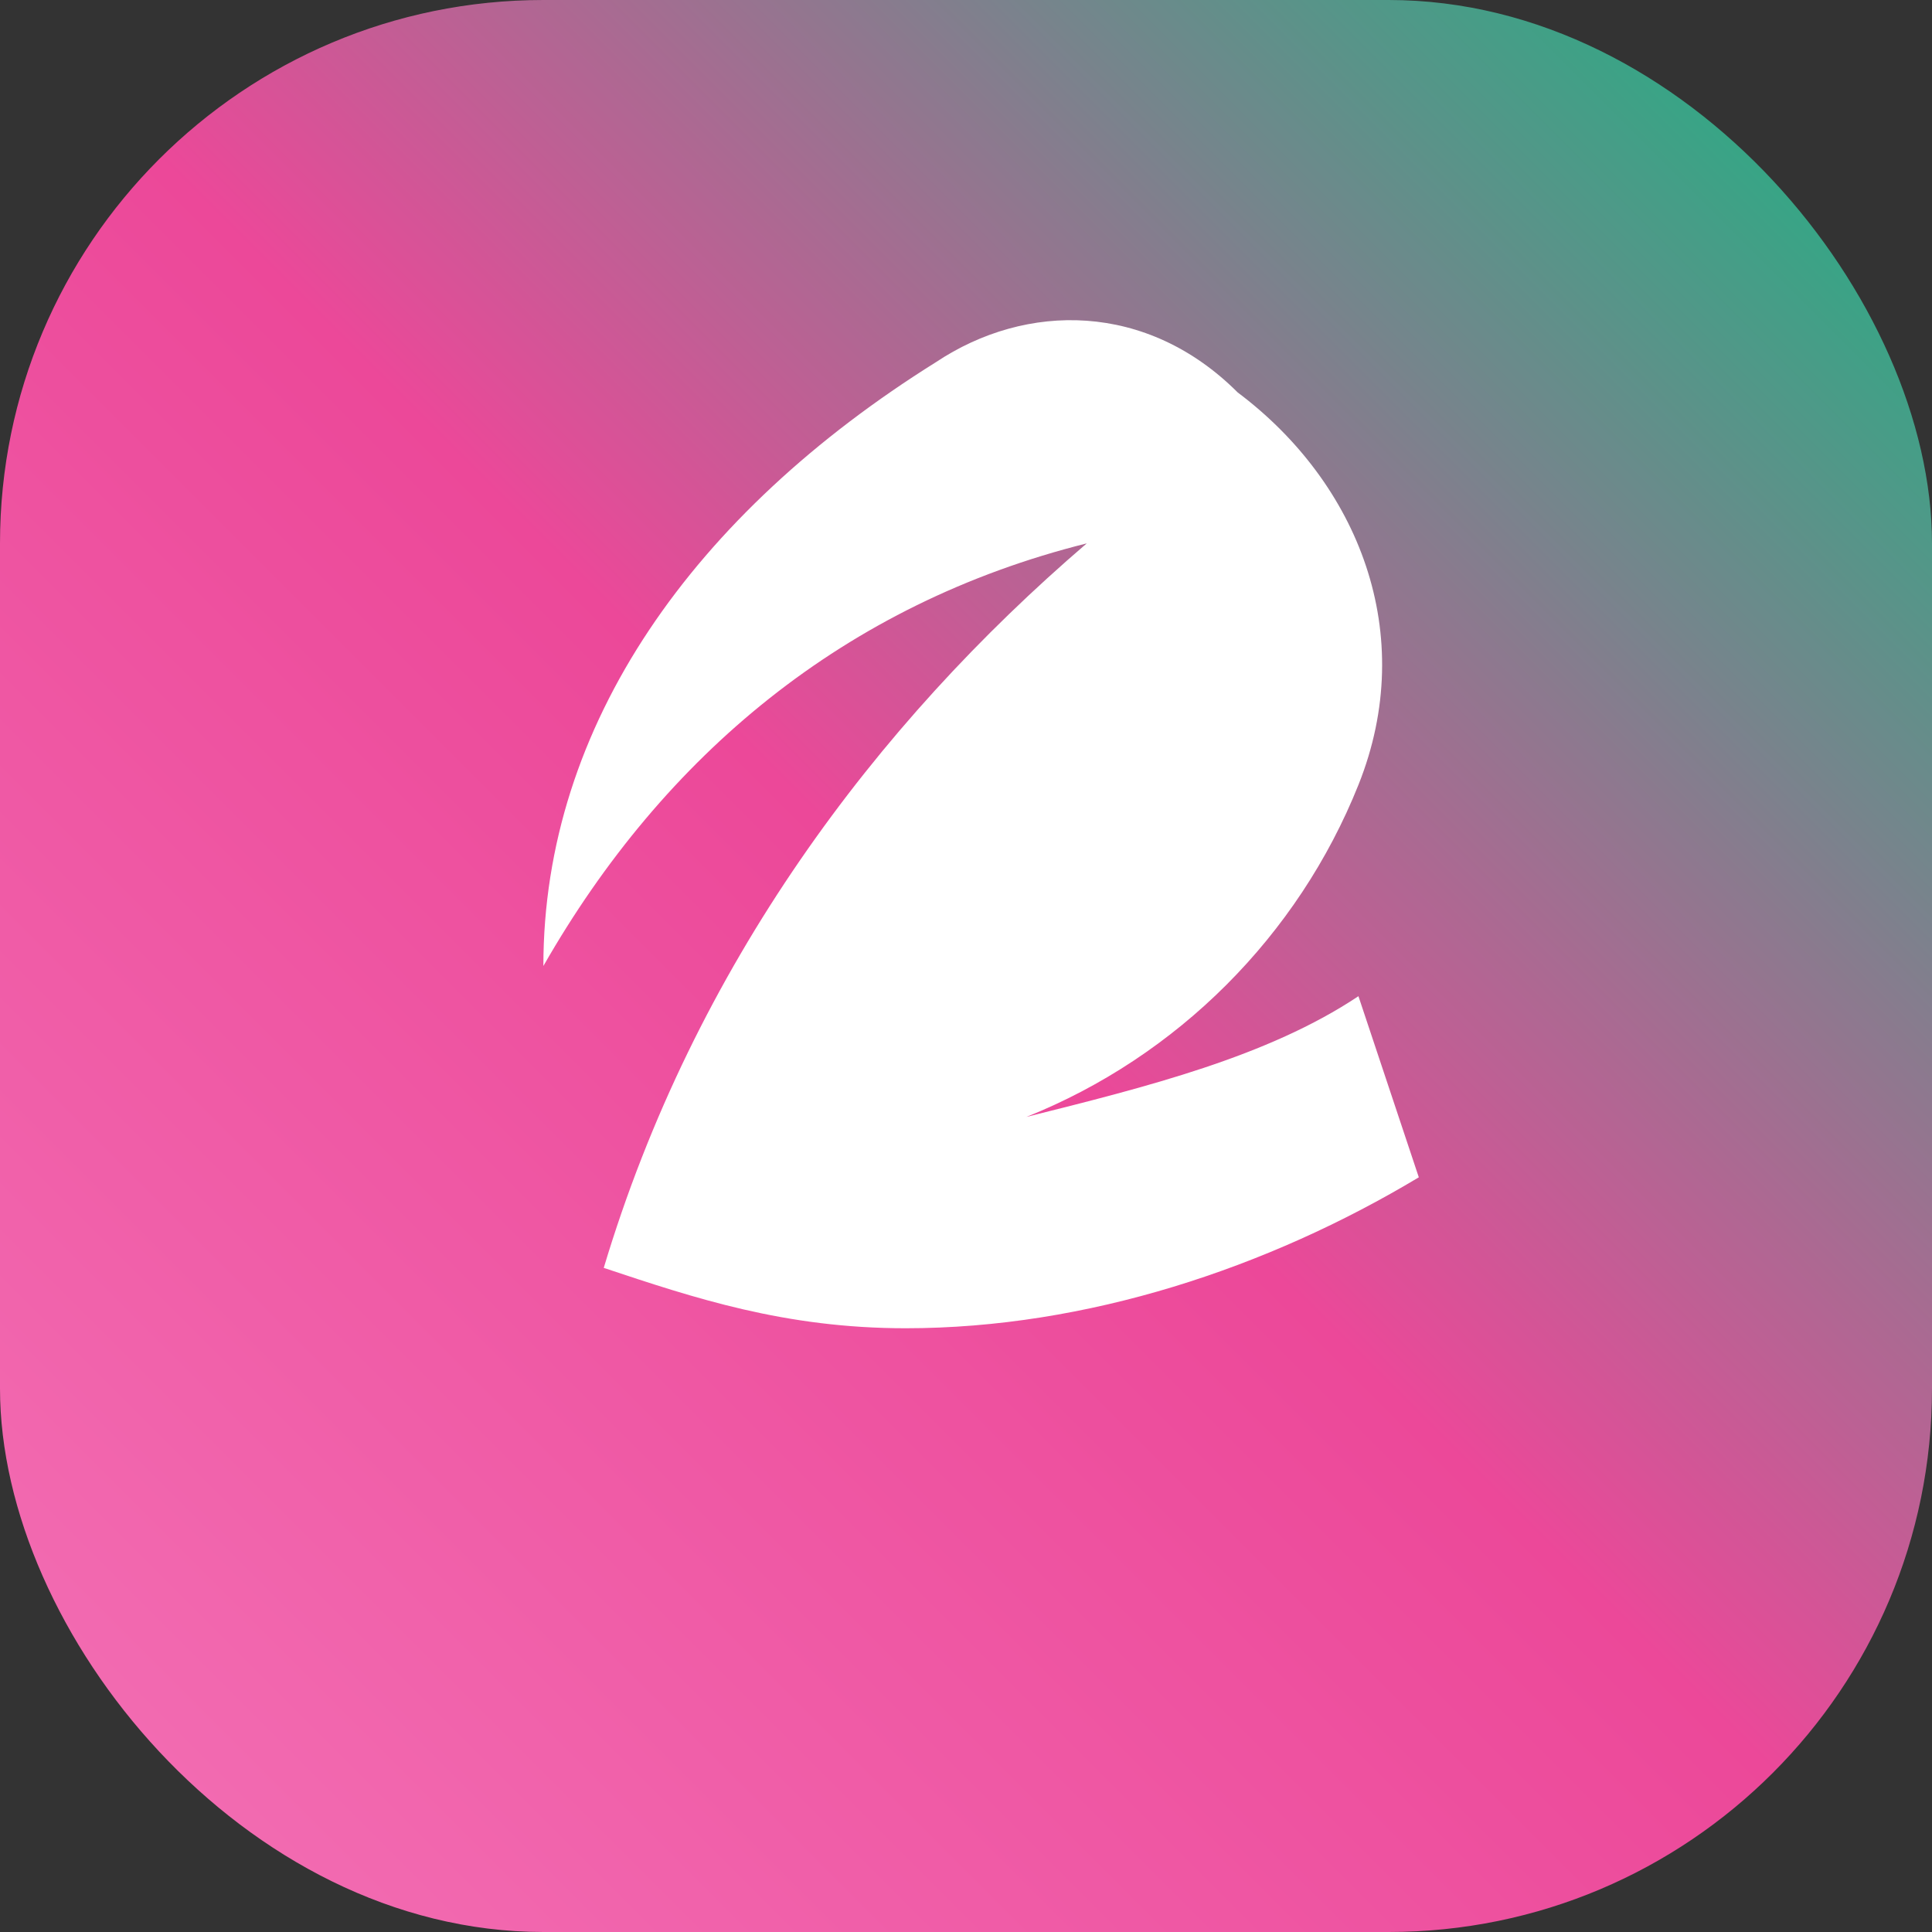 <svg xmlns="http://www.w3.org/2000/svg" viewBox="0 0 64 64">
  <rect x="0" y="0" width="64" height="64" fill="#333333" stroke="none"/>
  <defs>
    <linearGradient id="g" x1="0%" y1="100%" x2="100%" y2="0%">
      <stop offset="0%" stop-color="#f472b6"/>
      <stop offset="50%" stop-color="#ec4899"/>
      <stop offset="100%" stop-color="#10b981"/>
    </linearGradient>
  </defs>
  <rect width="64" height="64" rx="18" fill="url(#g)"/>
  <path d="M20 42c3-10 9-18 16-24-8 2-14 7-18 14 0-8 5-15 13-20 3-2 7-2 10 1 4 3 6 8 4 13-2 5-6 9-11 11 4-1 8-2 11-4l2 6c-5 3-11 5-17 5-4 0-7-1-10-2z" fill="#fff"/>
</svg>
